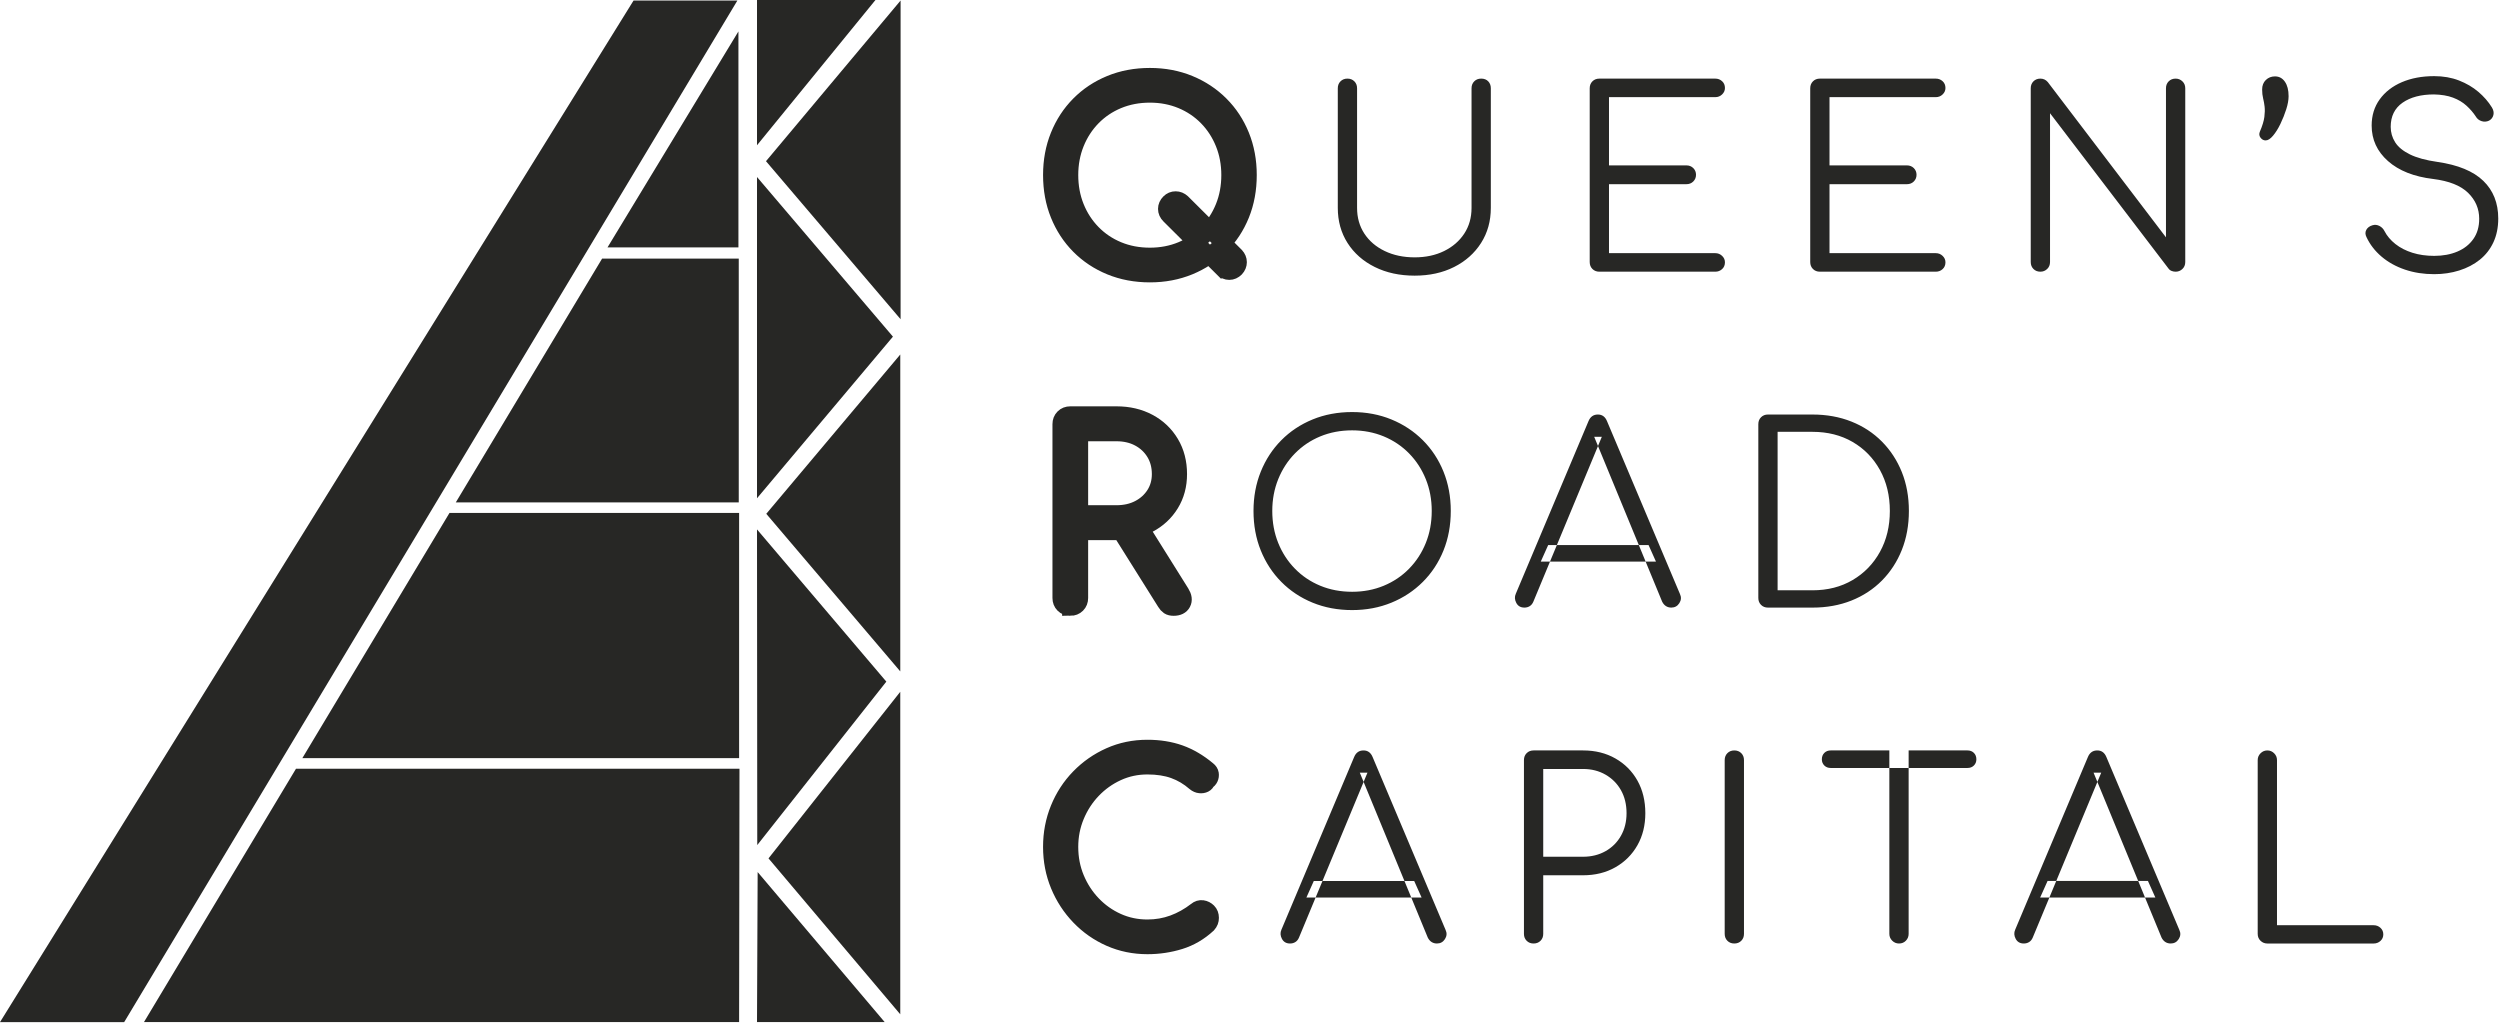 <svg viewBox="0 0 307 126" xmlns="http://www.w3.org/2000/svg"><g fill="none" fill-rule="evenodd"><g fill="#272725"><path d="m77.802.064-77.802 125.454h15.247l75.306-125.454z"/><path d="m92.96 0v17.837l14.547-17.837z"/><path d="m94.064 19.795 16.529 19.406v-39.137z"/><path d="m92.96 21.736 16.692 19.603-16.692 19.848z"/><path d="m110.554 43.532v38.916l-16.456-19.353z"/><path d="m94.372 105.408 16.181 19.149v-39.606z"/><path d="m92.96 125.507h15.674l-15.594-18.418z"/><path d="m92.96 65.011 15.882 18.693-15.851 20.069z"/><path d="m90.679 3.857v26.523h-16.077z"/><path d="m90.719 31.755v29.937h-34.745l17.965-29.937z"/><path d="m90.763 62.99v30.109h-53.635l18.068-30.109z"/><path d="m36.348 94.4-18.666 31.108h73.081l.045-31.108z"/></g><g transform="translate(129 8.518)"><path d="m21.134 24.483-6.558-6.527c-.243-.244-.364-.517-.364-.821 0-.303.121-.577.364-.82.222-.222.486-.333.789-.333.304 0 .578.111.821.333l6.587 6.559c.222.242.334.51.334.803 0 .294-.112.563-.334.806-.243.242-.516.363-.82.363-.302 0-.577-.121-.819-.363m-8.926-1.579c1.397 0 2.692-.248 3.886-.744 1.194-.495 2.231-1.194 3.112-2.095.88-.9 1.563-1.953 2.049-3.157s.729-2.515.729-3.932c0-1.396-.243-2.696-.729-3.9s-1.169-2.257-2.049-3.158c-.881-.9-1.918-1.599-3.112-2.095-1.194-.495-2.489-.744-3.886-.744-1.417 0-2.721.249-3.917.744-1.193.496-2.23 1.195-3.111 2.095-.88.901-1.564 1.954-2.049 3.158s-.728 2.504-.728 3.9c0 1.417.243 2.728.728 3.932s1.169 2.257 2.049 3.157c.881.901 1.918 1.6 3.111 2.095 1.196.496 2.5.744 3.917.744m0 2.247c-1.761 0-3.381-.305-4.857-.911-1.478-.608-2.758-1.458-3.841-2.551s-1.923-2.378-2.52-3.855c-.597-1.478-.895-3.097-.895-4.858 0-1.74.298-3.349.895-4.827.597-1.477 1.437-2.763 2.52-3.855 1.083-1.093 2.363-1.944 3.841-2.551 1.476-.607 3.096-.91 4.857-.91 1.74 0 3.35.303 4.827.91 1.478.607 2.763 1.458 3.856 2.551 1.093 1.092 1.937 2.378 2.535 3.855.597 1.478.896 3.087.896 4.827 0 1.761-.299 3.38-.896 4.858-.598 1.477-1.442 2.762-2.535 3.855s-2.378 1.943-3.856 2.551c-1.477.606-3.087.911-4.827.911" fill="#272725"/><path d="m21.134 24.483-6.558-6.527c-.243-.244-.364-.517-.364-.821 0-.303.121-.577.364-.82.222-.222.486-.333.789-.333.304 0 .578.111.821.333l6.587 6.559c.222.242.334.51.334.803 0 .294-.112.563-.334.806-.243.242-.516.363-.82.363-.302 0-.577-.121-.819-.363zm-8.926-1.579c1.397 0 2.692-.248 3.886-.744 1.194-.495 2.231-1.194 3.112-2.095.88-.9 1.563-1.953 2.049-3.157s.729-2.515.729-3.932c0-1.396-.243-2.696-.729-3.9s-1.169-2.257-2.049-3.158c-.881-.9-1.918-1.599-3.112-2.095-1.194-.495-2.489-.744-3.886-.744-1.417 0-2.721.249-3.917.744-1.193.496-2.23 1.195-3.111 2.095-.88.901-1.564 1.954-2.049 3.158s-.728 2.504-.728 3.9c0 1.417.243 2.728.728 3.932s1.169 2.257 2.049 3.157c.881.901 1.918 1.6 3.111 2.095 1.196.496 2.5.744 3.917.744zm0 2.247c-1.761 0-3.381-.305-4.857-.911-1.478-.608-2.758-1.458-3.841-2.551s-1.923-2.378-2.52-3.855c-.597-1.478-.895-3.097-.895-4.858 0-1.74.298-3.349.895-4.827.597-1.477 1.437-2.763 2.52-3.855 1.083-1.093 2.363-1.944 3.841-2.551 1.476-.607 3.096-.91 4.857-.91 1.74 0 3.35.303 4.827.91 1.478.607 2.763 1.458 3.856 2.551 1.093 1.092 1.937 2.378 2.535 3.855.597 1.478.896 3.087.896 4.827 0 1.761-.299 3.38-.896 4.858-.598 1.477-1.442 2.762-2.535 3.855s-2.378 1.943-3.856 2.551c-1.477.606-3.087.911-4.827.911z" stroke="#272725" stroke-width="2.014"/><path d="m44.722 25.332c-1.842 0-3.476-.354-4.902-1.063-1.427-.708-2.54-1.69-3.34-2.945-.8-1.254-1.199-2.691-1.199-4.31v-14.695c0-.343.111-.627.334-.849.222-.223.505-.334.85-.334.344 0 .627.111.85.334.222.222.334.506.334.849v14.695c0 1.194.299 2.246.895 3.157.597.91 1.432 1.624 2.505 2.14 1.072.516 2.297.774 3.673.774 1.356 0 2.561-.258 3.613-.774s1.877-1.23 2.475-2.14c.597-.911.895-1.963.895-3.157v-14.695c0-.343.111-.627.334-.849.222-.223.505-.334.85-.334.364 0 .652.111.865.334.213.222.32.506.32.849v14.695c0 1.619-.401 3.056-1.201 4.31-.799 1.255-1.902 2.237-3.308 2.945-1.407.709-3.021 1.063-4.843 1.063m22.679-.486c-.346 0-.628-.111-.851-.334-.222-.223-.334-.505-.334-.85v-21.342c0-.344.112-.627.334-.85.223-.223.505-.334.851-.334h14.238c.323 0 .602.106.835.319.232.212.349.491.349.835 0 .303-.117.566-.349.788-.233.224-.512.334-.835.334h-13.054v8.379h9.502c.344 0 .627.113.85.334.222.224.334.497.334.821s-.112.597-.334.82c-.223.223-.506.334-.85.334h-9.502v8.47h13.054c.323 0 .602.111.835.334.232.222.349.485.349.789 0 .344-.117.623-.349.835-.233.213-.512.318-.835.318zm27.079 0c-.345 0-.627-.111-.85-.334-.222-.223-.334-.505-.334-.85v-21.342c0-.344.112-.627.334-.85.223-.223.505-.334.85-.334h14.238c.324 0 .603.106.835.319.233.212.349.491.349.835 0 .303-.116.566-.349.788-.232.224-.511.334-.835.334h-13.054v8.379h9.503c.343 0 .626.113.85.334.222.224.334.497.334.821s-.112.597-.334.82c-.224.223-.507.334-.85.334h-9.503v8.47h13.054c.324 0 .603.111.835.334.233.222.349.485.349.789 0 .344-.116.623-.349.835-.232.213-.511.318-.835.318zm27.08 0c-.345 0-.628-.111-.851-.334-.222-.223-.334-.505-.334-.85v-21.342c0-.344.112-.627.334-.85.223-.223.506-.334.851-.334.364 0 .667.142.91.425l14.512 19.065v-18.306c0-.344.111-.627.334-.85s.506-.334.85-.334c.324 0 .602.111.835.334s.349.506.349.85v21.342c0 .345-.116.627-.349.85s-.511.334-.835.334c-.163 0-.324-.029-.485-.091-.163-.06-.294-.161-.395-.304l-14.542-19.065v18.276c0 .345-.117.627-.35.85-.232.223-.511.334-.834.334m27.657-16.12c-.242 0-.45-.111-.622-.334s-.197-.476-.076-.759c.303-.708.485-1.305.547-1.792.06-.485.07-.905.029-1.26-.04-.353-.101-.692-.182-1.016-.081-.323-.121-.689-.121-1.093 0-.486.152-.876.455-1.169.304-.293.678-.44 1.123-.44.506 0 .911.217 1.215.653.304.435.455 1.026.455 1.775 0 .466-.095 1.002-.288 1.61-.193.606-.431 1.204-.714 1.791-.283.588-.587 1.073-.91 1.457-.324.385-.628.577-.911.577m20.704 16.425c-1.296 0-2.495-.187-3.598-.562s-2.059-.906-2.869-1.594c-.809-.689-1.427-1.489-1.851-2.399-.162-.323-.167-.622-.016-.895.152-.274.41-.46.774-.562.284-.081.562-.05.835.091.274.142.481.355.623.638.303.587.748 1.113 1.335 1.579s1.286.824 2.095 1.077c.81.254 1.7.38 2.672.38 1.072 0 2.023-.177 2.854-.531.83-.354 1.482-.87 1.958-1.549.475-.678.713-1.503.713-2.474 0-1.235-.456-2.297-1.366-3.188-.911-.89-2.338-1.457-4.281-1.7-2.367-.283-4.219-1.017-5.555-2.201s-2.004-2.636-2.004-4.356c0-1.234.328-2.308.987-3.219.657-.91 1.563-1.613 2.716-2.11 1.155-.495 2.48-.743 3.978-.743 1.112 0 2.125.177 3.036.531s1.705.819 2.383 1.396c.678.578 1.229 1.21 1.654 1.898.202.324.269.638.198.941-.072.304-.248.536-.532.698-.303.142-.612.163-.926.061-.313-.101-.55-.293-.712-.577-.304-.465-.684-.905-1.139-1.32s-1.008-.744-1.655-.987c-.648-.243-1.427-.375-2.337-.395-1.6 0-2.884.34-3.857 1.017-.97.679-1.456 1.665-1.456 2.96 0 .689.182 1.321.546 1.898.364.576.966 1.073 1.807 1.487.84.416 1.968.724 3.385.926 2.53.365 4.407 1.139 5.631 2.323 1.225 1.184 1.837 2.728 1.837 4.629 0 1.093-.198 2.065-.592 2.915s-.952 1.563-1.669 2.141c-.72.576-1.56 1.016-2.521 1.32-.962.304-1.988.456-3.081.456m-154.798 40.945c-.264 0-.472-.05-.623-.151s-.288-.253-.41-.455l-5.828-9.29 2.367-.608 5.434 8.683c.304.485.36.91.167 1.275-.192.364-.561.546-1.107.546zm-11.507-11.566h4.493c1.033 0 1.949-.208 2.748-.622.799-.416 1.432-.987 1.898-1.716.465-.729.698-1.559.698-2.49 0-.991-.233-1.867-.698-2.626-.466-.758-1.099-1.35-1.898-1.775-.799-.426-1.715-.639-2.748-.639h-4.493zm-1.183 11.566c-.345 0-.628-.111-.851-.334s-.334-.505-.334-.85v-21.342c0-.344.111-.627.334-.85s.506-.334.851-.334h5.676c1.478 0 2.793.309 3.947.926 1.154.618 2.059 1.477 2.717 2.581.658 1.102.987 2.373.987 3.809 0 1.376-.329 2.601-.987 3.673-.658 1.074-1.563 1.913-2.717 2.521-1.154.607-2.469.91-3.947.91h-4.493v8.106c0 .345-.111.627-.334.85-.222.223-.506.334-.849.334z" fill="#272725"/><path d="m15.124 66.096c-.264 0-.472-.05-.623-.151s-.288-.253-.41-.455l-5.828-9.29 2.367-.608 5.434 8.683c.304.485.36.91.167 1.275-.192.364-.561.546-1.107.546zm-11.507-11.566h4.493c1.033 0 1.949-.208 2.748-.622.799-.416 1.432-.987 1.898-1.716.465-.729.698-1.559.698-2.49 0-.991-.233-1.867-.698-2.626-.466-.758-1.099-1.35-1.898-1.775-.799-.426-1.715-.639-2.748-.639h-4.493zm-1.183 11.566c-.345 0-.628-.111-.851-.334s-.334-.505-.334-.85v-21.342c0-.344.111-.627.334-.85s.506-.334.851-.334h5.676c1.478 0 2.793.309 3.947.926 1.154.618 2.059 1.477 2.717 2.581.658 1.102.987 2.373.987 3.809 0 1.376-.329 2.601-.987 3.673-.658 1.074-1.563 1.913-2.717 2.521-1.154.607-2.469.91-3.947.91h-4.493v8.106c0 .345-.111.627-.334.85-.222.223-.506.334-.849.334z" stroke="#272725" stroke-width="2.014"/><path d="m37.043 64.153c1.396 0 2.69-.248 3.886-.744 1.193-.495 2.231-1.193 3.111-2.095.881-.9 1.564-1.953 2.05-3.157.485-1.204.727-2.515.727-3.932 0-1.396-.242-2.696-.727-3.9-.486-1.204-1.169-2.257-2.05-3.158-.88-.9-1.918-1.599-3.111-2.095-1.196-.495-2.49-.744-3.886-.744-1.417 0-2.723.249-3.917.744-1.194.496-2.231 1.195-3.111 2.095-.881.901-1.564 1.954-2.05 3.158-.485 1.204-.729 2.504-.729 3.9 0 1.417.244 2.728.729 3.932.486 1.204 1.169 2.257 2.05 3.157.88.902 1.917 1.6 3.111 2.095 1.194.496 2.5.744 3.917.744m0 2.247c-1.762 0-3.381-.305-4.857-.911-1.479-.607-2.759-1.458-3.841-2.551-1.083-1.093-1.924-2.378-2.52-3.855-.597-1.478-.895-3.097-.895-4.858 0-1.74.298-3.349.895-4.827.596-1.476 1.437-2.763 2.52-3.855 1.082-1.093 2.362-1.944 3.841-2.551 1.476-.607 3.095-.91 4.857-.91 1.74 0 3.35.303 4.826.91 1.478.607 2.763 1.458 3.856 2.551 1.092 1.092 1.938 2.379 2.535 3.855.596 1.478.895 3.087.895 4.827 0 1.761-.299 3.38-.895 4.858-.597 1.477-1.443 2.762-2.535 3.855-1.093 1.093-2.378 1.944-3.856 2.551-1.476.606-3.086.911-4.826.911m23.163-5.951.911-2.034h12.326l.91 2.034zm-2.003 5.646c-.466 0-.8-.191-1.002-.577-.203-.383-.224-.758-.06-1.122l8.924-21.19c.223-.548.608-.82 1.155-.82.526 0 .9.272 1.123.82l8.956 21.22c.182.384.157.758-.076 1.124-.233.364-.562.545-.987.545-.243 0-.461-.06-.652-.181-.193-.122-.35-.304-.472-.547l-8.347-20.249h.941l-8.41 20.249c-.102.243-.248.425-.441.547-.192.121-.41.181-.652.181zm31.087-2.124h4.281c1.862 0 3.506-.42 4.933-1.26s2.545-1.993 3.355-3.461c.809-1.466 1.214-3.141 1.214-5.024 0-1.882-.405-3.557-1.214-5.025-.81-1.466-1.928-2.615-3.355-3.446-1.427-.829-3.071-1.244-4.933-1.244h-4.281zm-1.184 2.125c-.344 0-.628-.111-.85-.334-.223-.223-.334-.505-.334-.85v-21.342c0-.344.111-.627.334-.85.222-.223.506-.334.85-.334h5.465c1.74 0 3.334.288 4.782.865 1.446.576 2.696 1.397 3.749 2.459 1.052 1.063 1.867 2.313 2.444 3.749.576 1.438.865 3.027.865 4.767 0 1.741-.289 3.335-.865 4.781-.577 1.447-1.392 2.702-2.444 3.765-1.053 1.062-2.303 1.883-3.749 2.46-1.448.576-3.042.864-4.782.864zm-76.201 41.555c-1.639 0-3.173-.314-4.6-.941-1.426-.628-2.681-1.503-3.763-2.627-1.083-1.123-1.929-2.418-2.536-3.886-.607-1.467-.911-3.04-.911-4.721 0-1.659.298-3.222.896-4.69.597-1.467 1.436-2.758 2.519-3.871s2.338-1.989 3.765-2.625c1.427-.639 2.971-.957 4.63-.957 1.458 0 2.782.213 3.978.637 1.193.425 2.346 1.104 3.459 2.035.183.141.29.308.32.5.03.193.005.375-.076.547s-.202.299-.364.379c-.041.162-.142.283-.304.365-.161.081-.349.111-.562.09-.212-.019-.42-.11-.622-.273-.789-.688-1.649-1.199-2.581-1.533-.931-.334-2.014-.501-3.248-.501-1.316 0-2.545.263-3.688.79-1.144.526-2.152 1.244-3.021 2.155-.871.91-1.554 1.964-2.049 3.157-.497 1.196-.744 2.459-.744 3.795 0 1.376.247 2.662.744 3.856.495 1.194 1.178 2.246 2.049 3.157.869.911 1.877 1.625 3.021 2.141 1.143.516 2.372.774 3.688.774 1.112 0 2.166-.183 3.157-.547s1.933-.891 2.824-1.578c.243-.202.501-.283.774-.243.273.041.511.162.714.364.202.202.302.466.302.789 0 .163-.025.31-.075.441s-.136.268-.259.41c-1.031.951-2.185 1.624-3.459 2.018-1.276.395-2.602.593-3.978.593" fill="#272725"/><path d="m11.905 107.65c-1.639 0-3.173-.314-4.6-.941-1.426-.628-2.681-1.503-3.763-2.627-1.083-1.123-1.929-2.418-2.536-3.886-.607-1.467-.911-3.04-.911-4.721 0-1.659.298-3.222.896-4.69.597-1.467 1.436-2.758 2.519-3.871s2.338-1.989 3.765-2.625c1.427-.639 2.971-.957 4.63-.957 1.458 0 2.782.213 3.978.637 1.193.425 2.346 1.104 3.459 2.035.183.141.29.308.32.5.03.193.005.375-.076.547s-.202.299-.364.379c-.041.162-.142.283-.304.365-.161.081-.349.111-.562.09-.212-.019-.42-.11-.622-.273-.789-.688-1.649-1.199-2.581-1.533-.931-.334-2.014-.501-3.248-.501-1.316 0-2.545.263-3.688.79-1.144.526-2.152 1.244-3.021 2.155-.871.91-1.554 1.964-2.049 3.157-.497 1.196-.744 2.459-.744 3.795 0 1.376.247 2.662.744 3.856.495 1.194 1.178 2.246 2.049 3.157.869.911 1.877 1.625 3.021 2.141 1.143.516 2.372.774 3.688.774 1.112 0 2.166-.183 3.157-.547s1.933-.891 2.824-1.578c.243-.202.501-.283.774-.243.273.041.511.162.714.364.202.202.302.466.302.789 0 .163-.025.31-.075.441s-.136.268-.259.41c-1.031.951-2.185 1.624-3.459 2.018-1.276.395-2.602.593-3.978.593z" stroke="#272725" stroke-width="2.014"/><path d="m31.425 101.699.911-2.034h12.326l.91 2.034zm-2.003 5.646c-.466 0-.8-.191-1.002-.577-.203-.383-.224-.758-.06-1.122l8.924-21.19c.223-.548.608-.82 1.154-.82.527 0 .901.272 1.124.82l8.956 21.22c.182.384.156.758-.076 1.124-.234.364-.562.545-.987.545-.243 0-.461-.06-.653-.181-.192-.122-.349-.304-.471-.547l-8.347-20.249h.94l-8.409 20.249c-.102.243-.248.425-.441.547-.192.121-.41.181-.652.181zm31.087-10.655h4.888c1.032 0 1.953-.229 2.762-.684s1.442-1.087 1.898-1.897c.455-.809.683-1.731.683-2.763 0-1.072-.228-2.013-.683-2.823-.456-.81-1.089-1.446-1.898-1.912s-1.73-.699-2.762-.699h-4.888zm-1.184 10.655c-.344 0-.628-.111-.85-.334-.223-.222-.334-.505-.334-.849v-21.343c0-.344.111-.627.334-.85.222-.222.506-.334.85-.334h6.072c1.497 0 2.823.329 3.977.988 1.154.657 2.054 1.562 2.702 2.715.648 1.155.971 2.491.971 4.008 0 1.478-.323 2.789-.971 3.932s-1.548 2.045-2.702 2.702c-1.154.658-2.48.986-3.977.986h-4.888v7.196c0 .344-.111.627-.334.849-.223.223-.506.334-.85.334zm24.652 0c-.346 0-.628-.111-.851-.334-.222-.223-.334-.505-.334-.85v-21.342c0-.344.112-.627.334-.85.223-.223.505-.334.851-.334.343 0 .627.111.85.334.222.223.334.506.334.85v21.342c0 .345-.112.627-.334.85-.223.223-.507.334-.85.334m20.219 0c-.323 0-.602-.116-.835-.349-.232-.232-.349-.51-.349-.835v-22.526h2.369v22.526c0 .325-.112.603-.334.835-.224.233-.506.349-.851.349zm-8.379-21.555c-.323 0-.587-.101-.789-.303-.202-.203-.304-.455-.304-.759 0-.323.102-.587.304-.789s.466-.304.789-.304h16.789c.323 0 .586.102.789.304.202.202.304.466.304.789 0 .304-.102.556-.304.759-.203.202-.466.303-.789.303zm25.714 15.909.911-2.034h12.326l.91 2.034zm-2.003 5.646c-.466 0-.8-.191-1.002-.577-.203-.383-.224-.758-.06-1.122l8.924-21.19c.223-.548.608-.82 1.154-.82.527 0 .901.272 1.124.82l8.956 21.22c.182.384.156.758-.076 1.124-.234.364-.562.545-.987.545-.243 0-.461-.06-.653-.181-.192-.122-.349-.304-.471-.547l-8.347-20.249h.94l-8.409 20.249c-.102.243-.248.425-.441.547-.192.121-.41.181-.652.181zm29.903.001c-.324 0-.603-.111-.835-.334-.233-.223-.35-.505-.35-.85v-21.342c0-.324.117-.602.35-.835.232-.232.511-.349.835-.349.323 0 .602.117.834.349.233.233.35.511.35.835v20.28h11.87c.324 0 .602.106.835.318.232.213.349.482.349.805 0 .324-.117.593-.349.805-.233.213-.511.318-.835.318z" fill="#272725"/></g></g></svg>